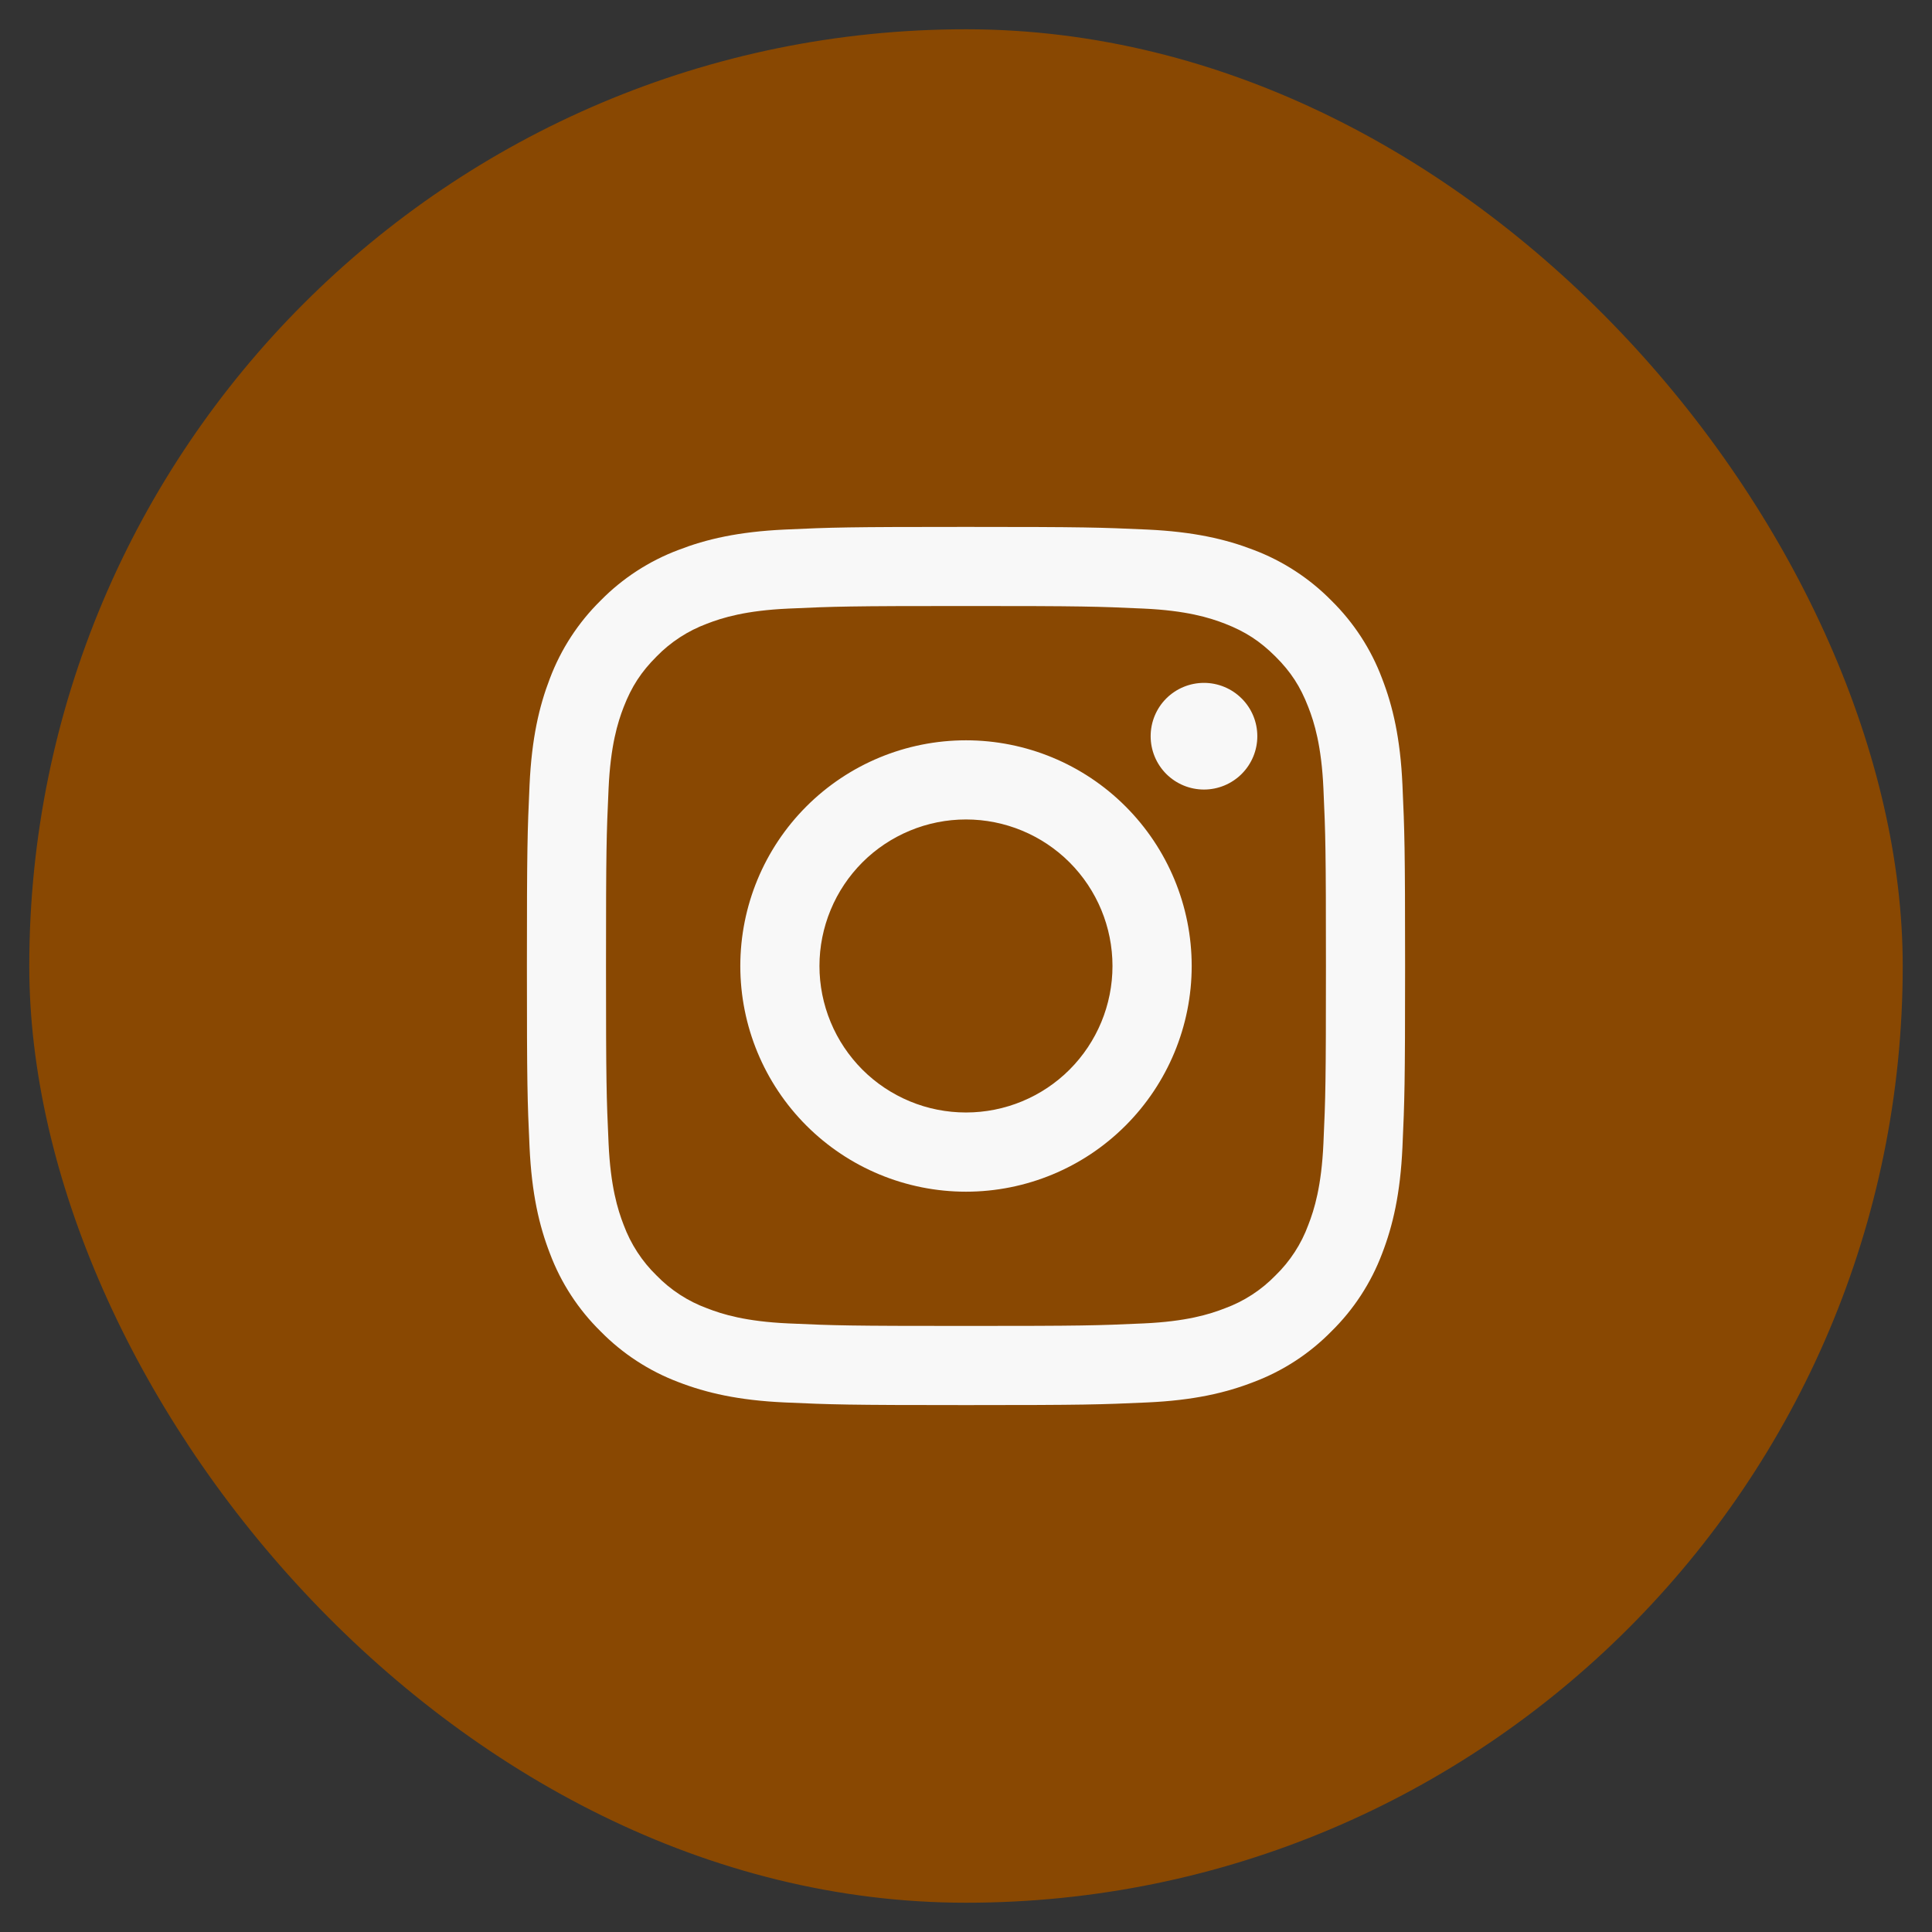<svg width="33" height="33" viewBox="0 0 33 33" fill="none" xmlns="http://www.w3.org/2000/svg">
  <rect x="0" y="0" width="33" height="33" fill="#333333" stroke="none"/>
  <rect x="0.5" y="0.5" width="32" height="32" rx="16" fill="#894802" />
  <path fill-rule="evenodd" clip-rule="evenodd"
    d="M16.5 9C14.463 9 14.208 9.008 13.408 9.045C12.61 9.082 12.064 9.209 11.587 9.394C11.087 9.582 10.633 9.877 10.258 10.259C9.877 10.634 9.582 11.087 9.393 11.587C9.209 12.064 9.082 12.61 9.045 13.409C9.009 14.208 9 14.463 9 16.5C9 18.538 9.008 18.792 9.045 19.592C9.082 20.39 9.209 20.936 9.394 21.413C9.582 21.913 9.877 22.366 10.259 22.741C10.634 23.123 11.087 23.418 11.587 23.607C12.064 23.791 12.61 23.919 13.408 23.955C14.208 23.991 14.463 24 16.5 24C18.537 24 18.792 23.991 19.592 23.955C20.39 23.919 20.936 23.791 21.413 23.606C21.913 23.418 22.366 23.123 22.741 22.741C23.123 22.366 23.418 21.913 23.607 21.413C23.791 20.936 23.919 20.39 23.955 19.592C23.991 18.792 24 18.537 24 16.5C24 14.463 23.991 14.208 23.955 13.408C23.919 12.61 23.791 12.064 23.606 11.587C23.418 11.086 23.122 10.633 22.741 10.258C22.366 9.877 21.913 9.582 21.413 9.393C20.936 9.209 20.39 9.082 19.591 9.045C18.792 9.009 18.538 9 16.5 9ZM16.5 10.351C18.503 10.351 18.74 10.359 19.531 10.395C20.262 10.428 20.659 10.55 20.924 10.653C21.273 10.789 21.523 10.952 21.786 11.214C22.049 11.476 22.211 11.726 22.346 12.076C22.45 12.341 22.572 12.738 22.605 13.469C22.641 14.26 22.648 14.498 22.648 16.5C22.648 18.503 22.641 18.74 22.605 19.531C22.572 20.262 22.45 20.659 22.346 20.924C22.227 21.249 22.035 21.544 21.786 21.786C21.544 22.035 21.249 22.227 20.924 22.346C20.659 22.45 20.262 22.572 19.531 22.605C18.74 22.641 18.503 22.648 16.5 22.648C14.497 22.648 14.26 22.641 13.469 22.605C12.738 22.572 12.341 22.45 12.076 22.346C11.751 22.227 11.456 22.035 11.214 21.786C10.965 21.544 10.774 21.249 10.653 20.924C10.55 20.659 10.428 20.262 10.395 19.531C10.359 18.74 10.351 18.503 10.351 16.5C10.351 14.498 10.359 14.26 10.395 13.469C10.428 12.738 10.55 12.341 10.653 12.076C10.789 11.726 10.952 11.476 11.214 11.214C11.456 10.965 11.751 10.774 12.076 10.653C12.341 10.55 12.738 10.428 13.469 10.395C14.26 10.359 14.498 10.351 16.5 10.351Z"
    fill="#F8F8F8" />
  <path fill-rule="evenodd" clip-rule="evenodd"
    d="M16.5 19.002C16.171 19.002 15.845 18.938 15.542 18.812C15.238 18.686 14.962 18.502 14.73 18.27C14.498 18.037 14.313 17.761 14.188 17.458C14.062 17.154 13.997 16.829 13.997 16.5C13.997 16.171 14.062 15.846 14.188 15.542C14.313 15.239 14.498 14.963 14.73 14.73C14.962 14.498 15.238 14.314 15.542 14.188C15.845 14.062 16.171 13.997 16.5 13.997C17.163 13.997 17.8 14.261 18.269 14.73C18.738 15.2 19.002 15.836 19.002 16.5C19.002 17.164 18.738 17.8 18.269 18.27C17.8 18.739 17.163 19.002 16.5 19.002ZM16.5 12.645C15.477 12.645 14.497 13.051 13.774 13.774C13.051 14.497 12.645 15.477 12.645 16.5C12.645 17.522 13.051 18.503 13.774 19.226C14.497 19.949 15.477 20.355 16.5 20.355C17.522 20.355 18.503 19.949 19.225 19.226C19.948 18.503 20.355 17.522 20.355 16.5C20.355 15.477 19.948 14.497 19.225 13.774C18.503 13.051 17.522 12.645 16.5 12.645ZM21.476 12.575C21.476 12.817 21.38 13.048 21.209 13.219C21.038 13.39 20.806 13.486 20.565 13.486C20.323 13.486 20.091 13.39 19.92 13.219C19.75 13.048 19.654 12.817 19.654 12.575C19.654 12.333 19.75 12.101 19.92 11.931C20.091 11.76 20.323 11.664 20.565 11.664C20.806 11.664 21.038 11.76 21.209 11.931C21.38 12.101 21.476 12.333 21.476 12.575Z"
    fill="#F8F8F8" />
</svg>
  